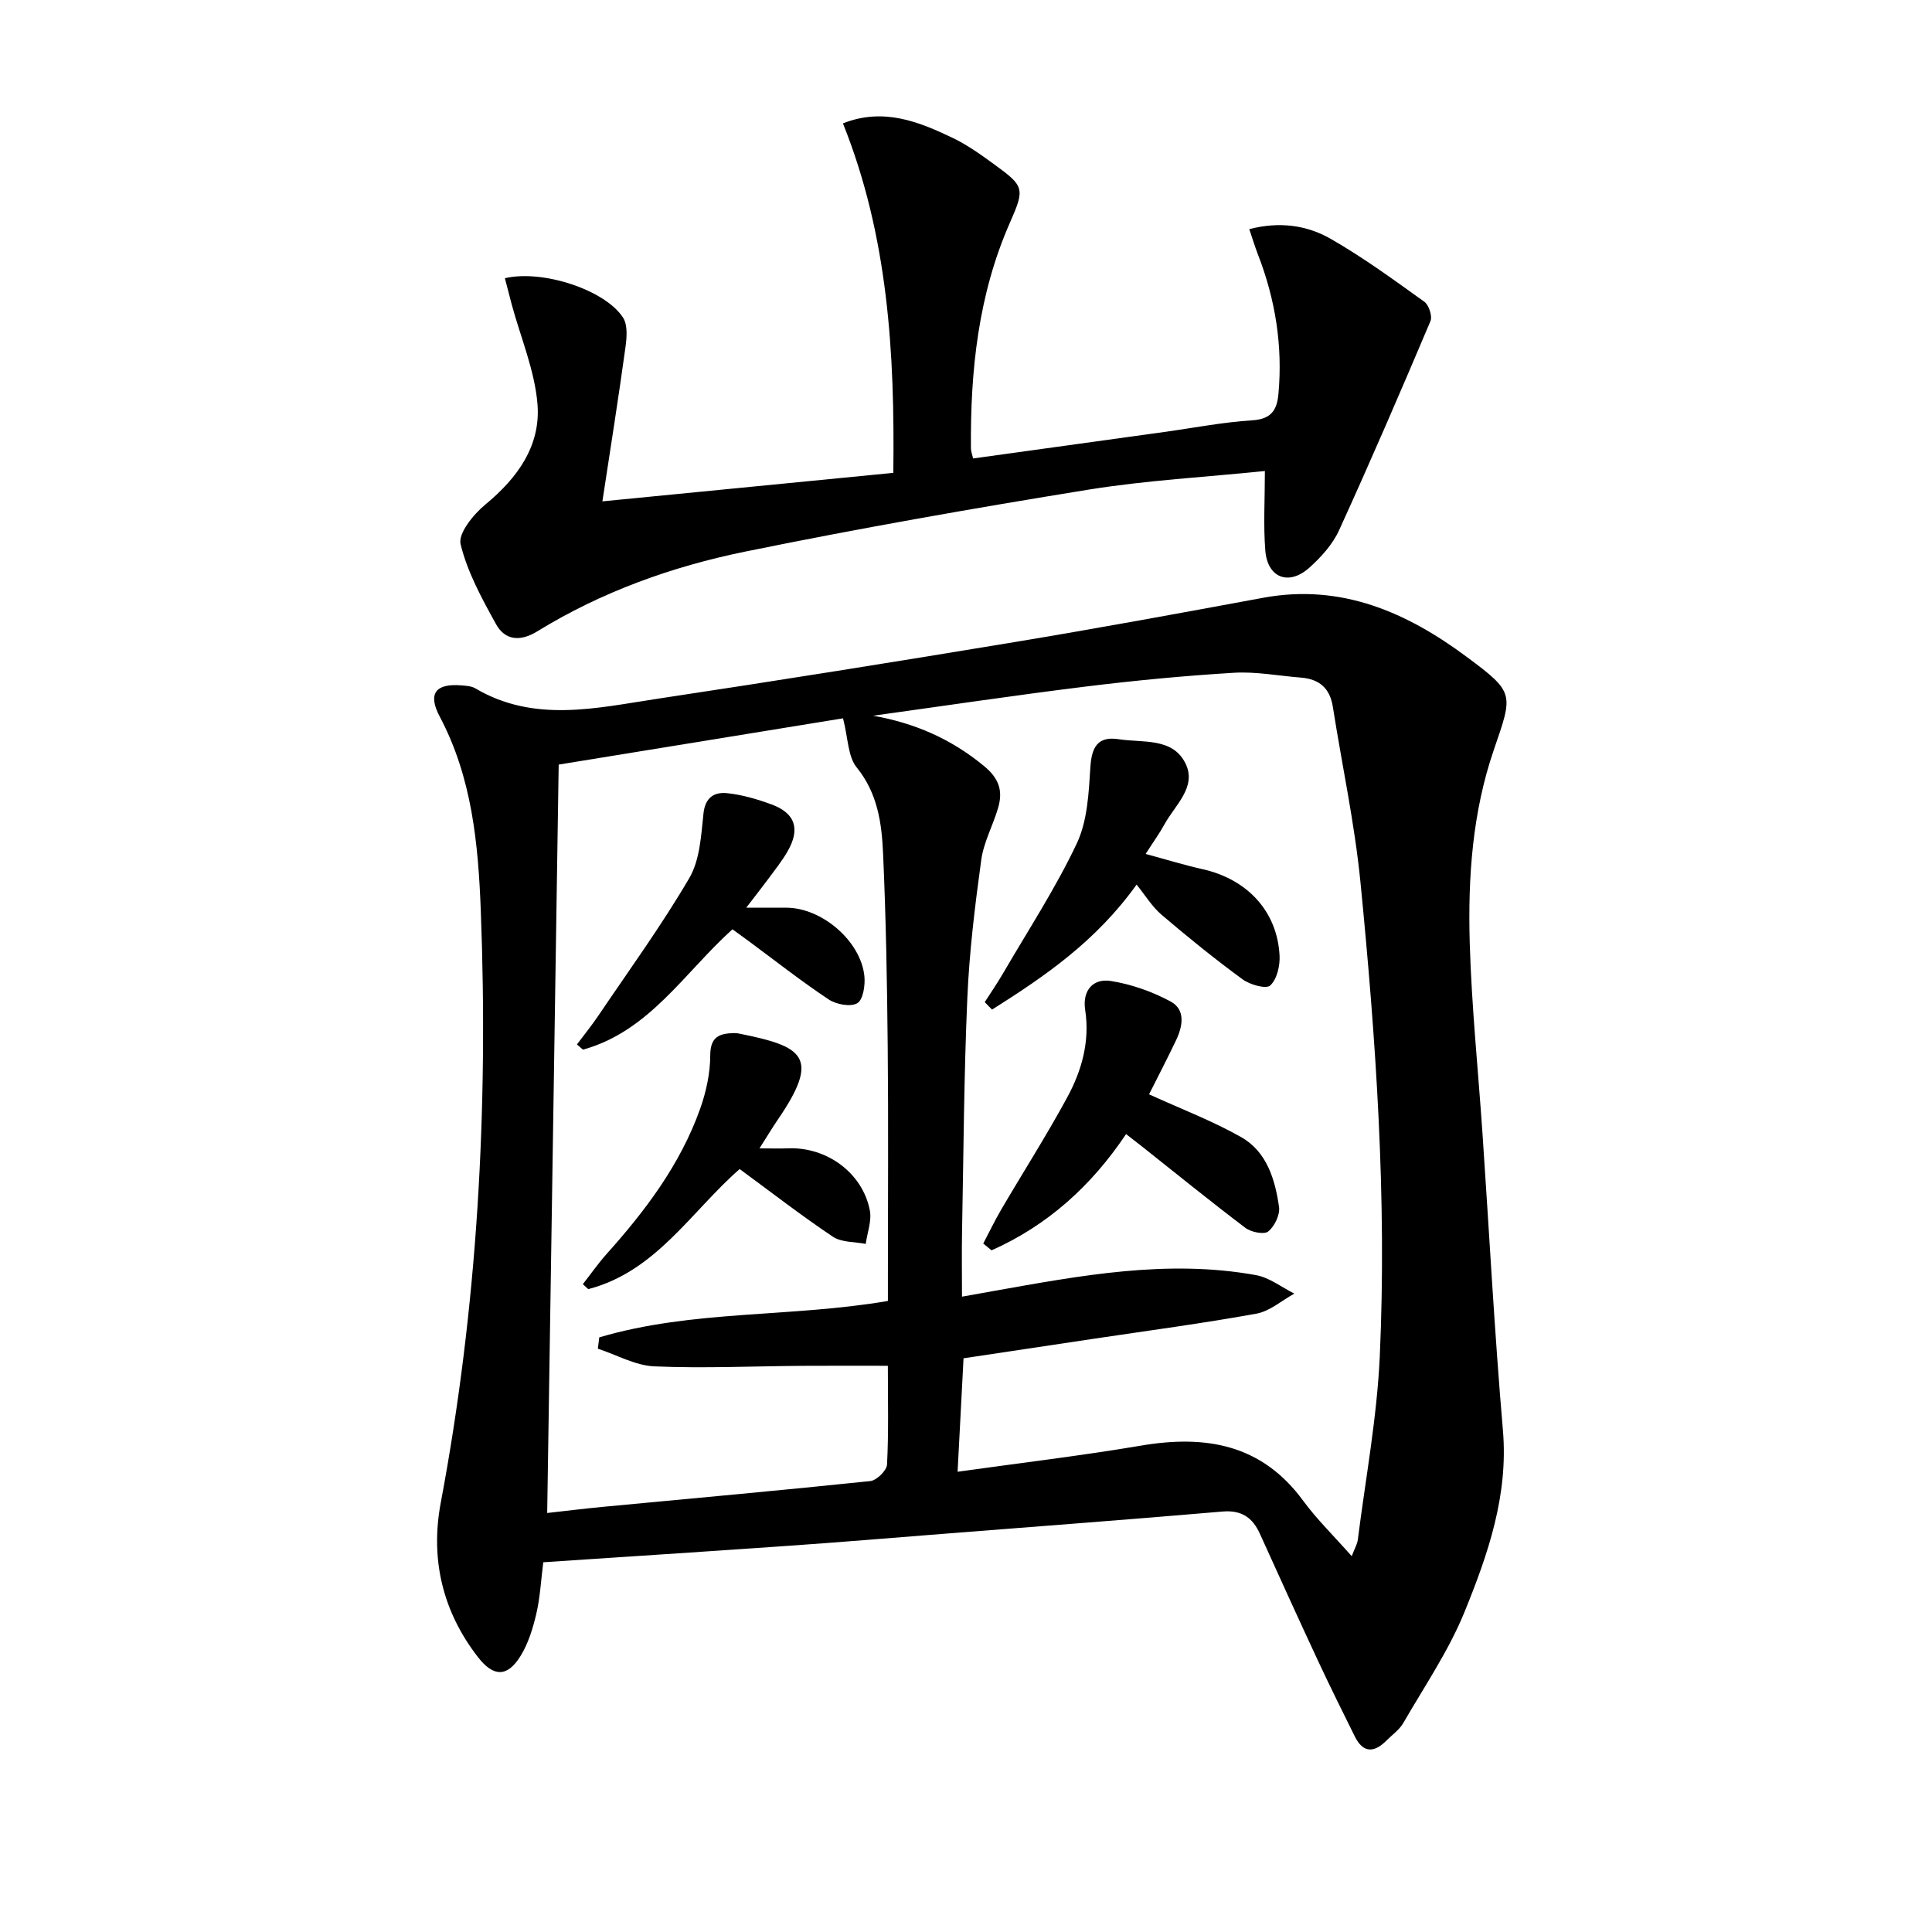 <svg enable-background="new 0 0 400 400" viewBox="0 0 400 400" xmlns="http://www.w3.org/2000/svg"><path d="m112.48 323.45c-.48 3.75-.65 7.25-1.43 10.61-.71 3.03-1.65 6.16-3.27 8.78-2.76 4.47-5.63 4.35-8.8.28-7.39-9.51-9.91-20.36-7.73-31.98 7.63-40.58 9.87-81.5 8.29-122.67-.53-13.79-1.82-27.49-8.49-40.09-2.54-4.79-.87-6.91 4.46-6.48.98.08 2.08.14 2.89.61 12.26 7.24 25.16 4.05 37.86 2.14 24.62-3.71 49.21-7.64 73.77-11.71 17.19-2.85 34.33-6 51.46-9.17 16.18-3 29.76 2.99 42.22 12.26 9.94 7.39 9.56 7.59 5.57 19.22-4.43 12.9-5.37 26.38-4.99 39.85.38 13.28 1.76 26.53 2.66 39.8 1.39 20.4 2.46 40.82 4.21 61.19 1.16 13.47-3.08 25.68-7.94 37.63-3.28 8.06-8.31 15.43-12.69 23.02-.8 1.39-2.26 2.4-3.43 3.58-2.56 2.58-4.86 2.72-6.61-.82-2.57-5.19-5.15-10.38-7.6-15.63-4.07-8.74-8.06-17.51-12.03-26.29-1.53-3.39-3.8-4.97-7.77-4.63-19.2 1.65-38.42 3.09-57.63 4.6-10.77.85-21.53 1.75-32.31 2.5-16.88 1.18-33.76 2.27-50.67 3.4zm167.38-1.26c.6-1.58 1.14-2.47 1.26-3.4 1.6-12.66 3.97-25.28 4.55-37.99 1.48-32.79-.79-65.51-4-98.13-1.2-12.18-3.82-24.22-5.72-36.34-.61-3.87-2.83-5.74-6.6-6.04-4.64-.36-9.3-1.28-13.9-1-10.26.62-20.51 1.6-30.71 2.86-14.68 1.81-29.31 4-43.97 6.03 8.65 1.53 16.17 4.82 22.94 10.4 3.15 2.59 3.95 5.15 2.96 8.61-1.05 3.65-3 7.13-3.51 10.83-1.31 9.52-2.48 19.11-2.89 28.71-.7 16.12-.78 32.26-1.09 48.39-.08 4.27-.01 8.54-.01 13.34 2.64-.47 4.56-.82 6.48-1.16 18-3.2 36.02-6.62 54.38-3.3 2.79.5 5.31 2.51 7.95 3.83-2.61 1.43-5.08 3.65-7.86 4.15-11.09 2.01-22.28 3.49-33.43 5.16-9.12 1.37-18.24 2.73-27.2 4.08-.43 8.25-.83 15.79-1.23 23.49 13.05-1.83 25.56-3.31 37.97-5.41 13.42-2.27 25.03-.3 33.62 11.47 2.84 3.85 6.32 7.24 10.01 11.42zm-96.04-39.42c-6.3 0-11.92-.03-17.54.01-10.27.07-20.56.55-30.8.11-3.95-.17-7.8-2.38-11.7-3.66.1-.78.19-1.56.29-2.34 19.26-5.71 39.57-4.09 59.76-7.54 0-1.68 0-3.47 0-5.26 0-15.83.12-31.66-.04-47.49-.13-13.31-.36-26.63-.96-39.93-.28-6.26-1.12-12.43-5.46-17.78-1.84-2.26-1.77-6.08-2.83-10.17-18.73 3.05-38.98 6.34-58.87 9.58-.8 52.06-1.59 103.39-2.38 154.95 3.58-.4 7.69-.91 11.81-1.3 18.37-1.74 36.74-3.39 55.09-5.31 1.31-.14 3.4-2.18 3.46-3.43.35-6.64.17-13.3.17-20.44z"/><path d="m124.72 103.8c20.59-2.02 40.18-3.94 60.23-5.9.32-24.82-1.07-49.01-10.43-72.36 8.4-3.3 15.63-.37 22.68 2.99 3.13 1.49 6 3.57 8.82 5.63 6.03 4.39 6.18 4.9 3.1 11.88-6.59 14.93-8.23 30.7-8.1 46.78.01.63.26 1.26.45 2.1 13.27-1.84 26.41-3.66 39.55-5.48 6.08-.84 12.14-2.03 18.25-2.42 3.93-.25 5.11-2.09 5.42-5.49.9-9.96-.64-19.53-4.24-28.82-.64-1.65-1.15-3.35-1.8-5.27 6.26-1.62 11.92-.82 16.84 2 6.75 3.86 13.07 8.49 19.4 13.03.95.68 1.7 3 1.27 4.02-6.14 14.5-12.38 28.97-18.92 43.3-1.33 2.92-3.72 5.56-6.15 7.74-4.26 3.81-8.66 2.12-9.12-3.52-.42-5.26-.09-10.58-.09-16.49-12.31 1.26-24.56 1.92-36.6 3.87-23.73 3.84-47.43 8-70.98 12.81-15.16 3.1-29.76 8.33-43.07 16.52-3.48 2.14-6.65 1.92-8.55-1.52-2.92-5.29-5.92-10.76-7.32-16.53-.54-2.24 2.66-6.17 5.1-8.19 6.69-5.51 11.52-12.2 10.82-20.82-.57-6.95-3.46-13.72-5.32-20.57-.49-1.82-.95-3.65-1.43-5.49 7.82-1.84 20.79 2.44 24.47 8.17.99 1.54.77 4.14.49 6.16-1.43 10.42-3.09 20.84-4.77 31.87z"/><path d="m237.9 226.57c6.66 3.04 13.15 5.5 19.1 8.88 5.28 3 6.99 8.74 7.81 14.41.24 1.63-.92 4.03-2.23 5.1-.85.7-3.55.15-4.73-.74-7.26-5.49-14.33-11.24-21.47-16.9-1.01-.8-2.03-1.58-3.24-2.52-7.24 10.82-16.35 18.95-27.85 24.07-.57-.47-1.15-.94-1.72-1.41 1.24-2.35 2.38-4.75 3.72-7.03 4.53-7.73 9.36-15.3 13.63-23.16 3.04-5.58 4.76-11.64 3.75-18.21-.6-3.94 1.6-6.55 5.31-5.96 4.27.68 8.59 2.2 12.4 4.26 3.12 1.69 2.49 5.13 1.11 8.02-1.85 3.87-3.82 7.67-5.59 11.19z"/><path d="m235.32 183.15c-8.48 11.83-19.08 19.02-29.93 25.88-.5-.52-1-1.03-1.51-1.55 1.29-2.02 2.65-3.99 3.85-6.06 5.17-8.88 10.84-17.54 15.21-26.8 2.21-4.67 2.47-10.44 2.81-15.76.26-4.21 1.54-6.49 5.89-5.81 4.95.77 11.17-.4 13.82 5.05 2.36 4.85-2.18 8.58-4.35 12.54-1.02 1.87-2.28 3.6-3.92 6.16 4.25 1.15 7.98 2.3 11.77 3.15 9.3 2.08 15.49 8.74 15.96 17.91.11 2.1-.54 4.89-1.94 6.18-.84.78-4.19-.16-5.72-1.28-5.76-4.22-11.32-8.72-16.75-13.35-1.99-1.69-3.4-4.05-5.19-6.26z"/><path d="m157.24 237.76c2.68 0 4.29.06 5.9-.01 8.01-.33 15.44 5.07 16.95 12.84.42 2.18-.53 4.62-.85 6.95-2.29-.46-5-.29-6.8-1.49-6.49-4.34-12.67-9.14-19.3-14.01-10 8.72-17.33 21.24-31.35 24.86-.37-.34-.75-.69-1.12-1.03 1.65-2.1 3.18-4.3 4.95-6.28 8.04-8.97 15.23-18.52 19.32-29.98 1.26-3.53 2.1-7.4 2.11-11.12.01-3.85 1.89-4.52 4.88-4.6.33-.01.67.02.99.08 13.31 2.66 17.1 4.73 8.11 17.85-1.11 1.62-2.12 3.32-3.79 5.94z"/><path d="m154.5 187.93c3.41 0 5.86-.01 8.32 0 7.33.02 15.36 6.86 16.14 14.13.2 1.9-.25 4.91-1.46 5.64-1.37.82-4.36.27-5.92-.77-5.66-3.76-11.02-7.98-16.5-12.03-1.06-.79-2.14-1.56-3.43-2.5-9.92 8.91-17.22 21.13-30.96 24.92-.41-.36-.82-.72-1.24-1.08 1.48-1.98 3.04-3.9 4.42-5.94 6.38-9.45 13.11-18.7 18.85-28.52 2.2-3.77 2.44-8.84 2.93-13.38.37-3.39 2.31-4.45 4.91-4.18 3.09.32 6.18 1.23 9.13 2.31 4.99 1.82 6.06 5.12 3.32 9.82-1.16 2-2.63 3.82-4 5.69-1.27 1.71-2.59 3.38-4.51 5.89z"/></svg>
